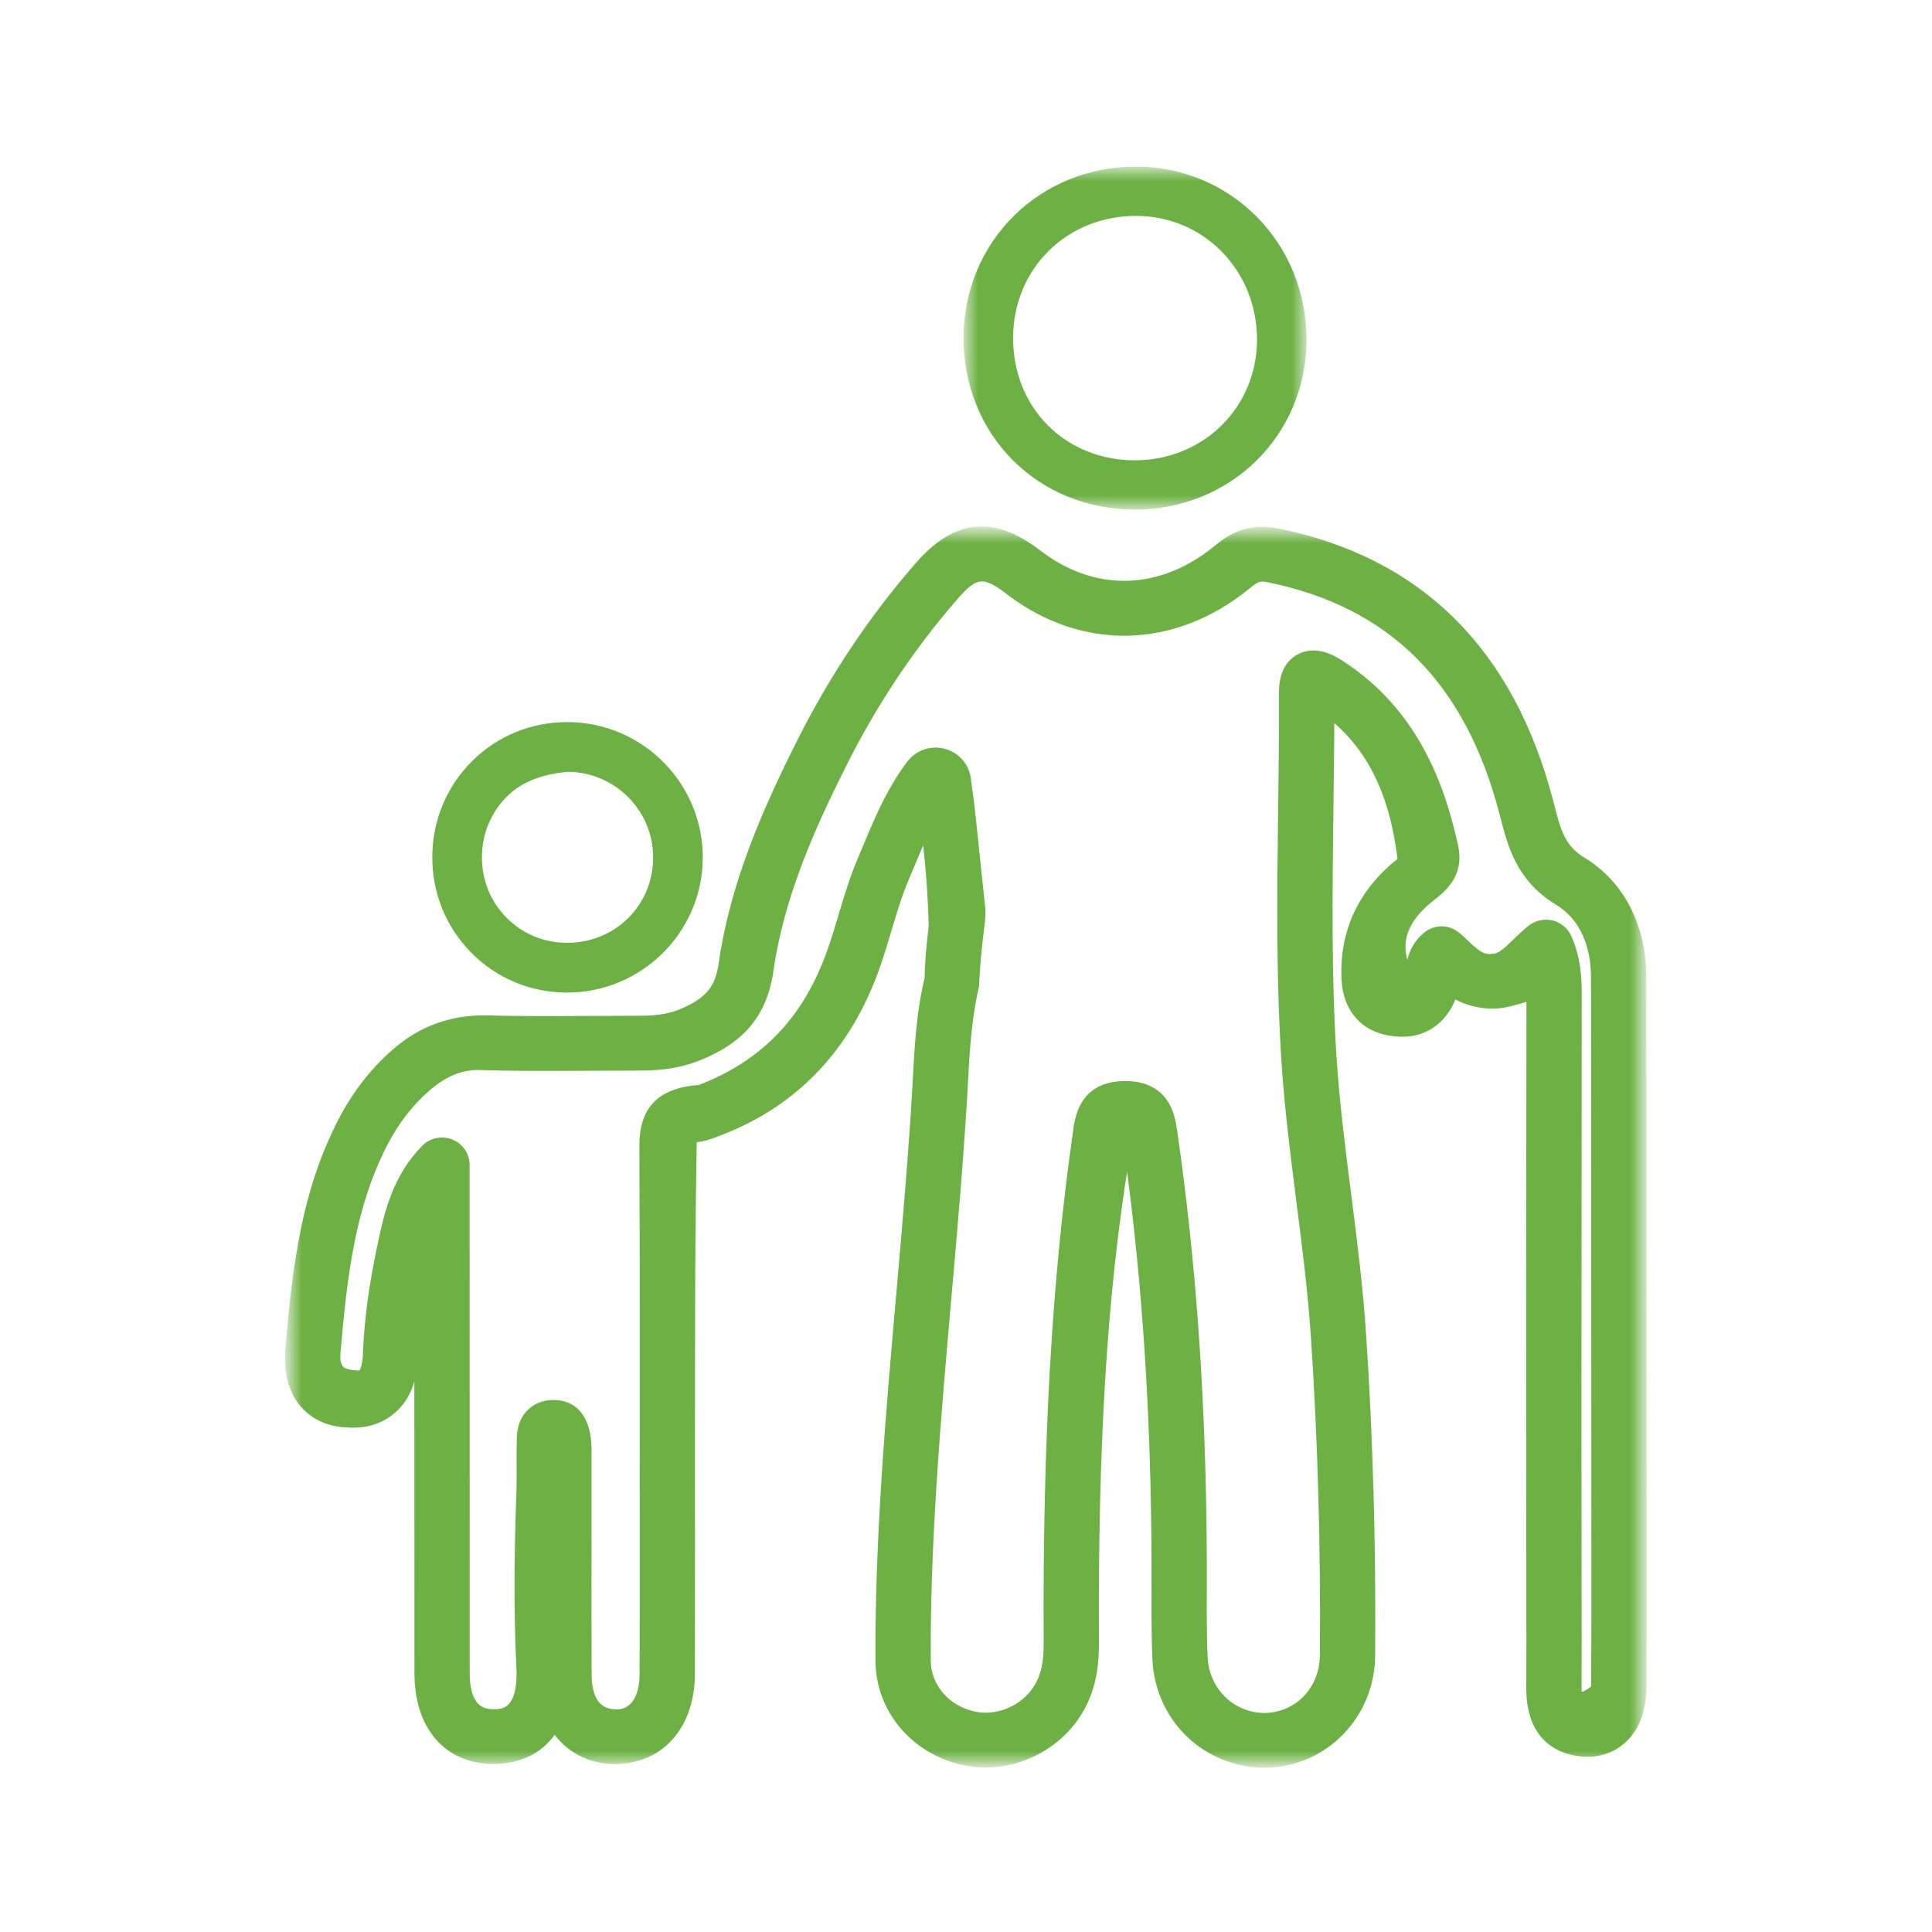 <?xml version="1.0" encoding="UTF-8"?>
<svg width="80px" height="80px" viewBox="0 0 80 80" version="1.1" xmlns="http://www.w3.org/2000/svg" xmlns:xlink="http://www.w3.org/1999/xlink">
    <title>Icon/80x80/icon_wellbeing</title>
    <defs>
        <polygon id="path-1" points="0 0 14 0 14 14 0 14"></polygon>
        <polygon id="path-3" points="0 0 56 0 56 51 0 51"></polygon>
    </defs>
    <g id="Icon/80x80/icon_wellbeing" stroke="none" stroke-width="1" fill="none" fill-rule="evenodd">
        <g id="Group-9-Copy" transform="translate(12, 7)">
            <g id="Group-3" transform="translate(28, 0)">
                <mask id="mask-2" fill="white">
                    <use xlink:href="#path-1"></use>
                </mask>
                <g id="Clip-2"></g>
                <path d="M7.034,1.84 C5.629,1.84 4.324,2.362 3.362,3.309 C2.393,4.264 1.855,5.567 1.85,6.978 C1.845,8.416 2.368,9.736 3.325,10.69 C4.267,11.635 5.567,12.157 6.985,12.16 L6.995,12.16 C9.868,12.16 12.13,9.942 12.15,7.105 C12.16,5.663 11.625,4.323 10.643,3.332 C9.696,2.377 8.423,1.847 7.062,1.84 L7.034,1.84 Z M6.997,14 L6.98,14 C5.069,13.995 3.305,13.281 2.013,11.99 C0.708,10.683 -0.007,8.901 0,6.97 C0.007,5.066 0.74,3.305 2.06,2.002 C3.372,0.709 5.138,-0 7.034,-0 L7.071,-0 C8.929,0.009 10.665,0.736 11.96,2.038 C13.289,3.381 14.015,5.182 14,7.115 C13.973,10.98 10.899,14 6.997,14 L6.997,14 Z" id="Fill-1" stroke="#6DB144" stroke-width="0.2" fill="#6DB144" mask="url(#mask-2)"></path>
            </g>
            <path d="M11.46,32.141 L11.483,32.141 C13.52,32.141 15.128,30.56 15.145,28.537 C15.165,26.527 13.54,24.879 11.522,24.859 C10.548,24.943 9.625,25.221 8.936,25.895 C8.246,26.577 7.862,27.489 7.855,28.473 C7.847,29.454 8.216,30.374 8.896,31.063 C9.576,31.754 10.486,32.136 11.46,32.141 M11.483,34 L11.45,34 C9.979,33.993 8.604,33.413 7.578,32.372 C6.549,31.326 5.99,29.935 6,28.458 C6.012,26.978 6.594,25.598 7.635,24.571 C8.666,23.555 10.033,23 11.493,23 L11.542,23 C14.581,23.03 17.029,25.523 17,28.555 C16.973,31.564 14.5,34 11.483,34" id="Fill-4" stroke="#6DB144" stroke-width="0.2" fill="#6DB144"></path>
            <g id="Group-8" transform="translate(0, 15)">
                <mask id="mask-4" fill="white">
                    <use xlink:href="#path-3"></use>
                </mask>
                <g id="Clip-7"></g>
                <path d="M31.031,0.887 C32.179,1.765 33.44,2.186 34.701,2.149 C35.963,2.112 37.224,1.617 38.375,0.669 C38.961,0.187 39.714,-0.26 40.922,-0.017 C43.873,0.581 46.301,1.831 48.193,3.719 C50.083,5.605 51.438,8.129 52.242,11.279 C52.538,12.451 52.724,13.092 53.569,13.607 C55.151,14.569 56.065,16.335 56.068,18.453 L56.076,24.534 L56.076,24.534 L56.078,30.619 L56.085,45.055 L56.073,47.901 C56.067,48.839 55.771,49.594 55.224,50.086 C54.773,50.496 54.181,50.688 53.524,50.636 C53.029,50.594 52.337,50.417 51.856,49.817 C51.553,49.44 51.332,48.893 51.303,48.1 L51.3,47.877 L51.305,45.863 L51.302,45.172 L51.295,30.736 L51.307,19.353 C50.645,19.547 50.3,19.647 49.894,19.666 C49.253,19.68 48.675,19.509 48.211,19.24 C48.02,19.773 47.708,20.188 47.309,20.461 C46.883,20.751 46.356,20.88 45.766,20.813 C45.127,20.757 44.611,20.511 44.247,20.116 C43.885,19.721 43.672,19.176 43.647,18.513 C43.569,16.54 44.351,14.887 45.975,13.606 C45.637,10.792 44.683,8.989 43.154,7.728 C43.147,8.82 43.135,9.844 43.123,10.857 C43.12,11.095 43.117,11.333 43.114,11.572 C43.071,14.959 43.027,18.419 43.243,21.787 C43.366,23.672 43.612,25.601 43.851,27.464 C44.091,29.347 44.338,31.294 44.466,33.234 C44.751,37.521 44.88,42.003 44.842,46.557 C44.832,47.808 44.34,48.932 43.544,49.748 C42.747,50.566 41.644,51.077 40.411,51.1 C39.159,51.1 38.042,50.624 37.222,49.839 C36.398,49.05 35.874,47.949 35.819,46.705 C35.79,46.064 35.782,45.421 35.781,44.779 L35.783,43.815 L35.783,42.855 C35.769,36.654 35.406,31.076 34.678,25.835 C33.711,31.656 33.363,38.075 33.405,45.991 C33.41,46.71 33.354,47.657 32.89,48.586 C32.444,49.479 31.704,50.181 30.832,50.611 C29.959,51.041 28.954,51.2 27.977,51.008 C26.916,50.795 26.014,50.253 25.374,49.506 C24.734,48.758 24.357,47.804 24.351,46.768 C24.326,41.677 24.774,36.559 25.21,31.611 C25.483,28.51 25.76,25.358 25.922,22.244 C26.003,20.649 26.154,19.432 26.386,18.516 C26.387,18.015 26.447,17.231 26.557,16.344 C26.504,14.696 26.419,13.888 26.355,13.283 C26.329,13.033 26.307,12.817 26.287,12.631 C26.17,12.885 26.058,13.145 25.947,13.408 L25.78,13.807 L25.545,14.365 C25.25,15.058 25.034,15.78 24.819,16.505 C24.667,17.012 24.516,17.52 24.339,18.023 C23.157,21.395 20.959,23.716 17.809,24.919 C17.457,25.056 17.127,25.183 16.751,25.203 C16.69,28.576 16.681,31.684 16.68,34.761 L16.679,35.914 L16.677,39.4 L16.679,41.57 C16.679,43.498 16.679,45.431 16.672,47.362 C16.667,48.492 16.291,49.472 15.617,50.119 C15.034,50.683 14.284,50.938 13.414,50.948 C12.368,50.923 11.513,50.451 10.968,49.664 C10.863,49.822 10.746,49.966 10.617,50.097 C10.051,50.674 9.319,50.93 8.381,50.945 C7.417,50.925 6.637,50.56 6.097,49.924 C5.606,49.346 5.313,48.541 5.268,47.561 L5.261,47.289 L5.257,33.422 C5.24,33.651 5.228,33.878 5.219,34.102 C5.183,35.136 4.889,35.883 4.333,36.387 C3.833,36.84 3.183,37.071 2.342,37.006 C1.408,36.962 0.851,36.542 0.55,36.2 C0.048,35.631 -0.168,34.834 -0.082,33.823 C0.214,30.407 0.583,27.34 2.097,24.413 C2.67,23.302 3.41,22.342 4.293,21.566 C5.418,20.571 6.664,20.144 8.066,20.142 C9.093,20.173 10.118,20.176 11.141,20.173 L12.164,20.169 L14.552,20.159 C15.256,20.159 15.79,20.063 16.28,19.846 C17.319,19.388 17.72,18.895 17.86,17.896 C18.34,14.543 19.698,11.497 21.098,8.71 C22.432,6.051 24.07,3.595 25.972,1.409 C26.764,0.492 27.552,-0.001 28.379,-0.087 C29.205,-0.172 30.075,0.15 31.031,0.887 Z M28.699,1.977 L28.591,1.98 C28.267,2.014 27.971,2.277 27.556,2.757 C25.766,4.816 24.224,7.129 22.969,9.632 C21.649,12.259 20.366,15.117 19.929,18.186 C19.621,20.357 18.343,21.202 17.131,21.737 C16.371,22.072 15.553,22.23 14.552,22.23 L14.552,22.23 L12.167,22.239 L11.127,22.244 C10.088,22.247 9.049,22.243 8.01,22.212 C7.143,22.152 6.409,22.469 5.682,23.113 C4.981,23.728 4.417,24.464 3.954,25.358 C2.608,27.958 2.274,30.812 1.999,34.002 C1.981,34.213 1.985,34.402 2.073,34.571 C2.143,34.706 2.268,34.827 2.925,34.859 C2.981,34.806 3.11,34.607 3.131,34.027 C3.182,32.658 3.374,31.223 3.74,29.513 C4,28.286 4.328,26.764 5.552,25.516 C5.699,25.365 5.886,25.266 6.085,25.224 C6.284,25.182 6.496,25.198 6.693,25.277 C6.889,25.355 7.052,25.49 7.166,25.657 C7.28,25.824 7.345,26.025 7.345,26.235 L7.345,26.235 L7.35,47.289 L7.354,47.48 C7.376,47.967 7.484,48.288 7.63,48.498 C7.888,48.868 8.263,48.872 8.428,48.875 C8.745,48.884 8.963,48.813 9.12,48.653 C9.399,48.372 9.52,47.814 9.484,47.097 C9.351,44.425 9.414,41.794 9.482,39.799 C9.489,39.605 9.491,39.412 9.492,39.176 L9.492,39.176 L9.492,38.783 L9.49,38.263 L9.49,38.263 L9.497,37.737 C9.499,37.374 9.51,36.851 9.936,36.445 C10.122,36.266 10.429,36.057 10.992,36.071 C11.245,36.081 11.698,36.156 12.023,36.601 C12.225,36.877 12.379,37.301 12.394,37.954 L12.394,37.954 L12.394,41.725 L12.391,44.549 L12.391,44.549 L12.399,47.371 C12.4,47.7 12.448,48.166 12.687,48.496 C12.846,48.715 13.091,48.869 13.464,48.877 C13.773,48.9 13.986,48.804 14.163,48.634 C14.438,48.371 14.581,47.913 14.583,47.351 C14.591,45.426 14.591,43.498 14.591,41.57 L14.591,41.57 L14.588,39.401 L14.591,35.914 L14.591,34.753 L14.589,30.107 L14.589,30.107 L14.576,25.46 C14.573,24.683 14.755,24.102 15.152,23.7 C15.535,23.312 16.124,23.087 16.962,23.024 C19.653,21.991 21.385,20.147 22.365,17.343 C22.53,16.871 22.674,16.393 22.817,15.916 C23.054,15.119 23.295,14.323 23.621,13.559 L23.621,13.559 L23.828,13.07 L23.991,12.679 C24.43,11.633 24.912,10.569 25.653,9.594 C25.822,9.374 26.046,9.216 26.297,9.13 C26.547,9.045 26.823,9.032 27.095,9.102 C27.367,9.175 27.602,9.325 27.778,9.526 C27.953,9.728 28.069,9.98 28.103,10.259 C28.166,10.773 28.186,10.904 28.218,11.098 C28.249,11.33 28.308,11.866 28.695,15.59 C28.724,15.867 28.686,16.197 28.637,16.54 C28.529,17.415 28.471,18.153 28.441,18.818 C28.218,19.786 28.081,20.91 28.008,22.349 C27.842,25.516 27.562,28.709 27.288,31.813 C26.859,36.707 26.414,41.764 26.44,46.757 C26.443,47.296 26.645,47.793 26.987,48.185 C27.331,48.578 27.817,48.864 28.389,48.979 C28.91,49.076 29.449,48.988 29.917,48.754 C30.382,48.522 30.778,48.147 31.019,47.666 C31.233,47.236 31.321,46.738 31.316,46.005 C31.271,37.694 31.654,30.998 32.521,24.936 C32.57,24.529 32.657,23.857 33.118,23.391 C33.418,23.088 33.874,22.867 34.586,22.863 C35.274,22.863 35.722,23.071 36.021,23.356 C36.491,23.804 36.59,24.452 36.642,24.817 C37.456,30.427 37.857,36.295 37.872,42.849 L37.872,42.849 L37.872,43.82 L37.869,44.753 C37.87,45.374 37.878,45.995 37.904,46.614 C37.935,47.298 38.217,47.904 38.661,48.338 C39.102,48.769 39.703,49.03 40.375,49.03 C41.046,49.018 41.637,48.745 42.063,48.301 C42.489,47.855 42.747,47.238 42.753,46.54 C42.791,42.036 42.665,37.604 42.383,33.369 C42.258,31.491 42.013,29.575 41.777,27.726 C41.535,25.826 41.286,23.867 41.16,21.919 C40.938,18.457 40.98,14.943 41.026,11.547 C41.046,9.951 41.066,8.353 41.059,6.76 C41.057,6.565 41.056,6.163 41.223,5.793 C41.329,5.557 41.503,5.335 41.783,5.183 C42.064,5.034 42.348,5.011 42.609,5.052 C43.015,5.115 43.361,5.332 43.53,5.441 C46.749,7.508 47.786,10.776 48.284,13.055 C48.385,13.528 48.32,13.911 48.178,14.223 C47.964,14.69 47.576,14.995 47.319,15.193 C46.299,15.988 45.776,16.937 46.307,18.121 C46.373,17.64 46.518,17.122 47.035,16.696 C47.241,16.528 47.492,16.449 47.739,16.457 C47.981,16.466 48.222,16.553 48.55,16.865 C49.078,17.367 49.359,17.663 49.797,17.596 C50.111,17.584 50.332,17.364 50.764,16.946 C50.957,16.759 51.154,16.569 51.368,16.402 C51.621,16.207 51.949,16.14 52.265,16.211 C52.579,16.289 52.841,16.507 52.972,16.799 C53.361,17.68 53.396,18.479 53.396,19.219 L53.396,19.219 L53.383,36.473 L53.391,45.054 L53.393,45.86 L53.388,47.893 L53.389,47.947 C53.396,48.187 53.475,48.277 53.984,47.887 L53.984,47.887 L53.997,44.959 L53.989,30.737 L53.988,24.596 L53.988,24.596 L53.979,18.459 C53.979,17.647 53.787,16.168 52.478,15.372 C50.889,14.407 50.53,13.022 50.215,11.785 C49.509,9.014 48.361,6.828 46.748,5.205 C45.137,3.584 43.06,2.527 40.499,2.009 C40.194,1.946 40.052,1.979 39.709,2.263 C38.18,3.523 36.462,4.177 34.741,4.222 C33.019,4.267 31.293,3.704 29.751,2.524 C29.253,2.141 28.913,1.946 28.591,1.98 Z" id="Fill-6" stroke="#6DB144" stroke-width="0.2" fill="#6DB144" mask="url(#mask-4)"></path>
            </g>
        </g>
        <rect id="Rectangle" fill="#000000" fill-rule="nonzero" opacity="0" x="0" y="0" width="80" height="80"></rect>
    </g>
</svg>